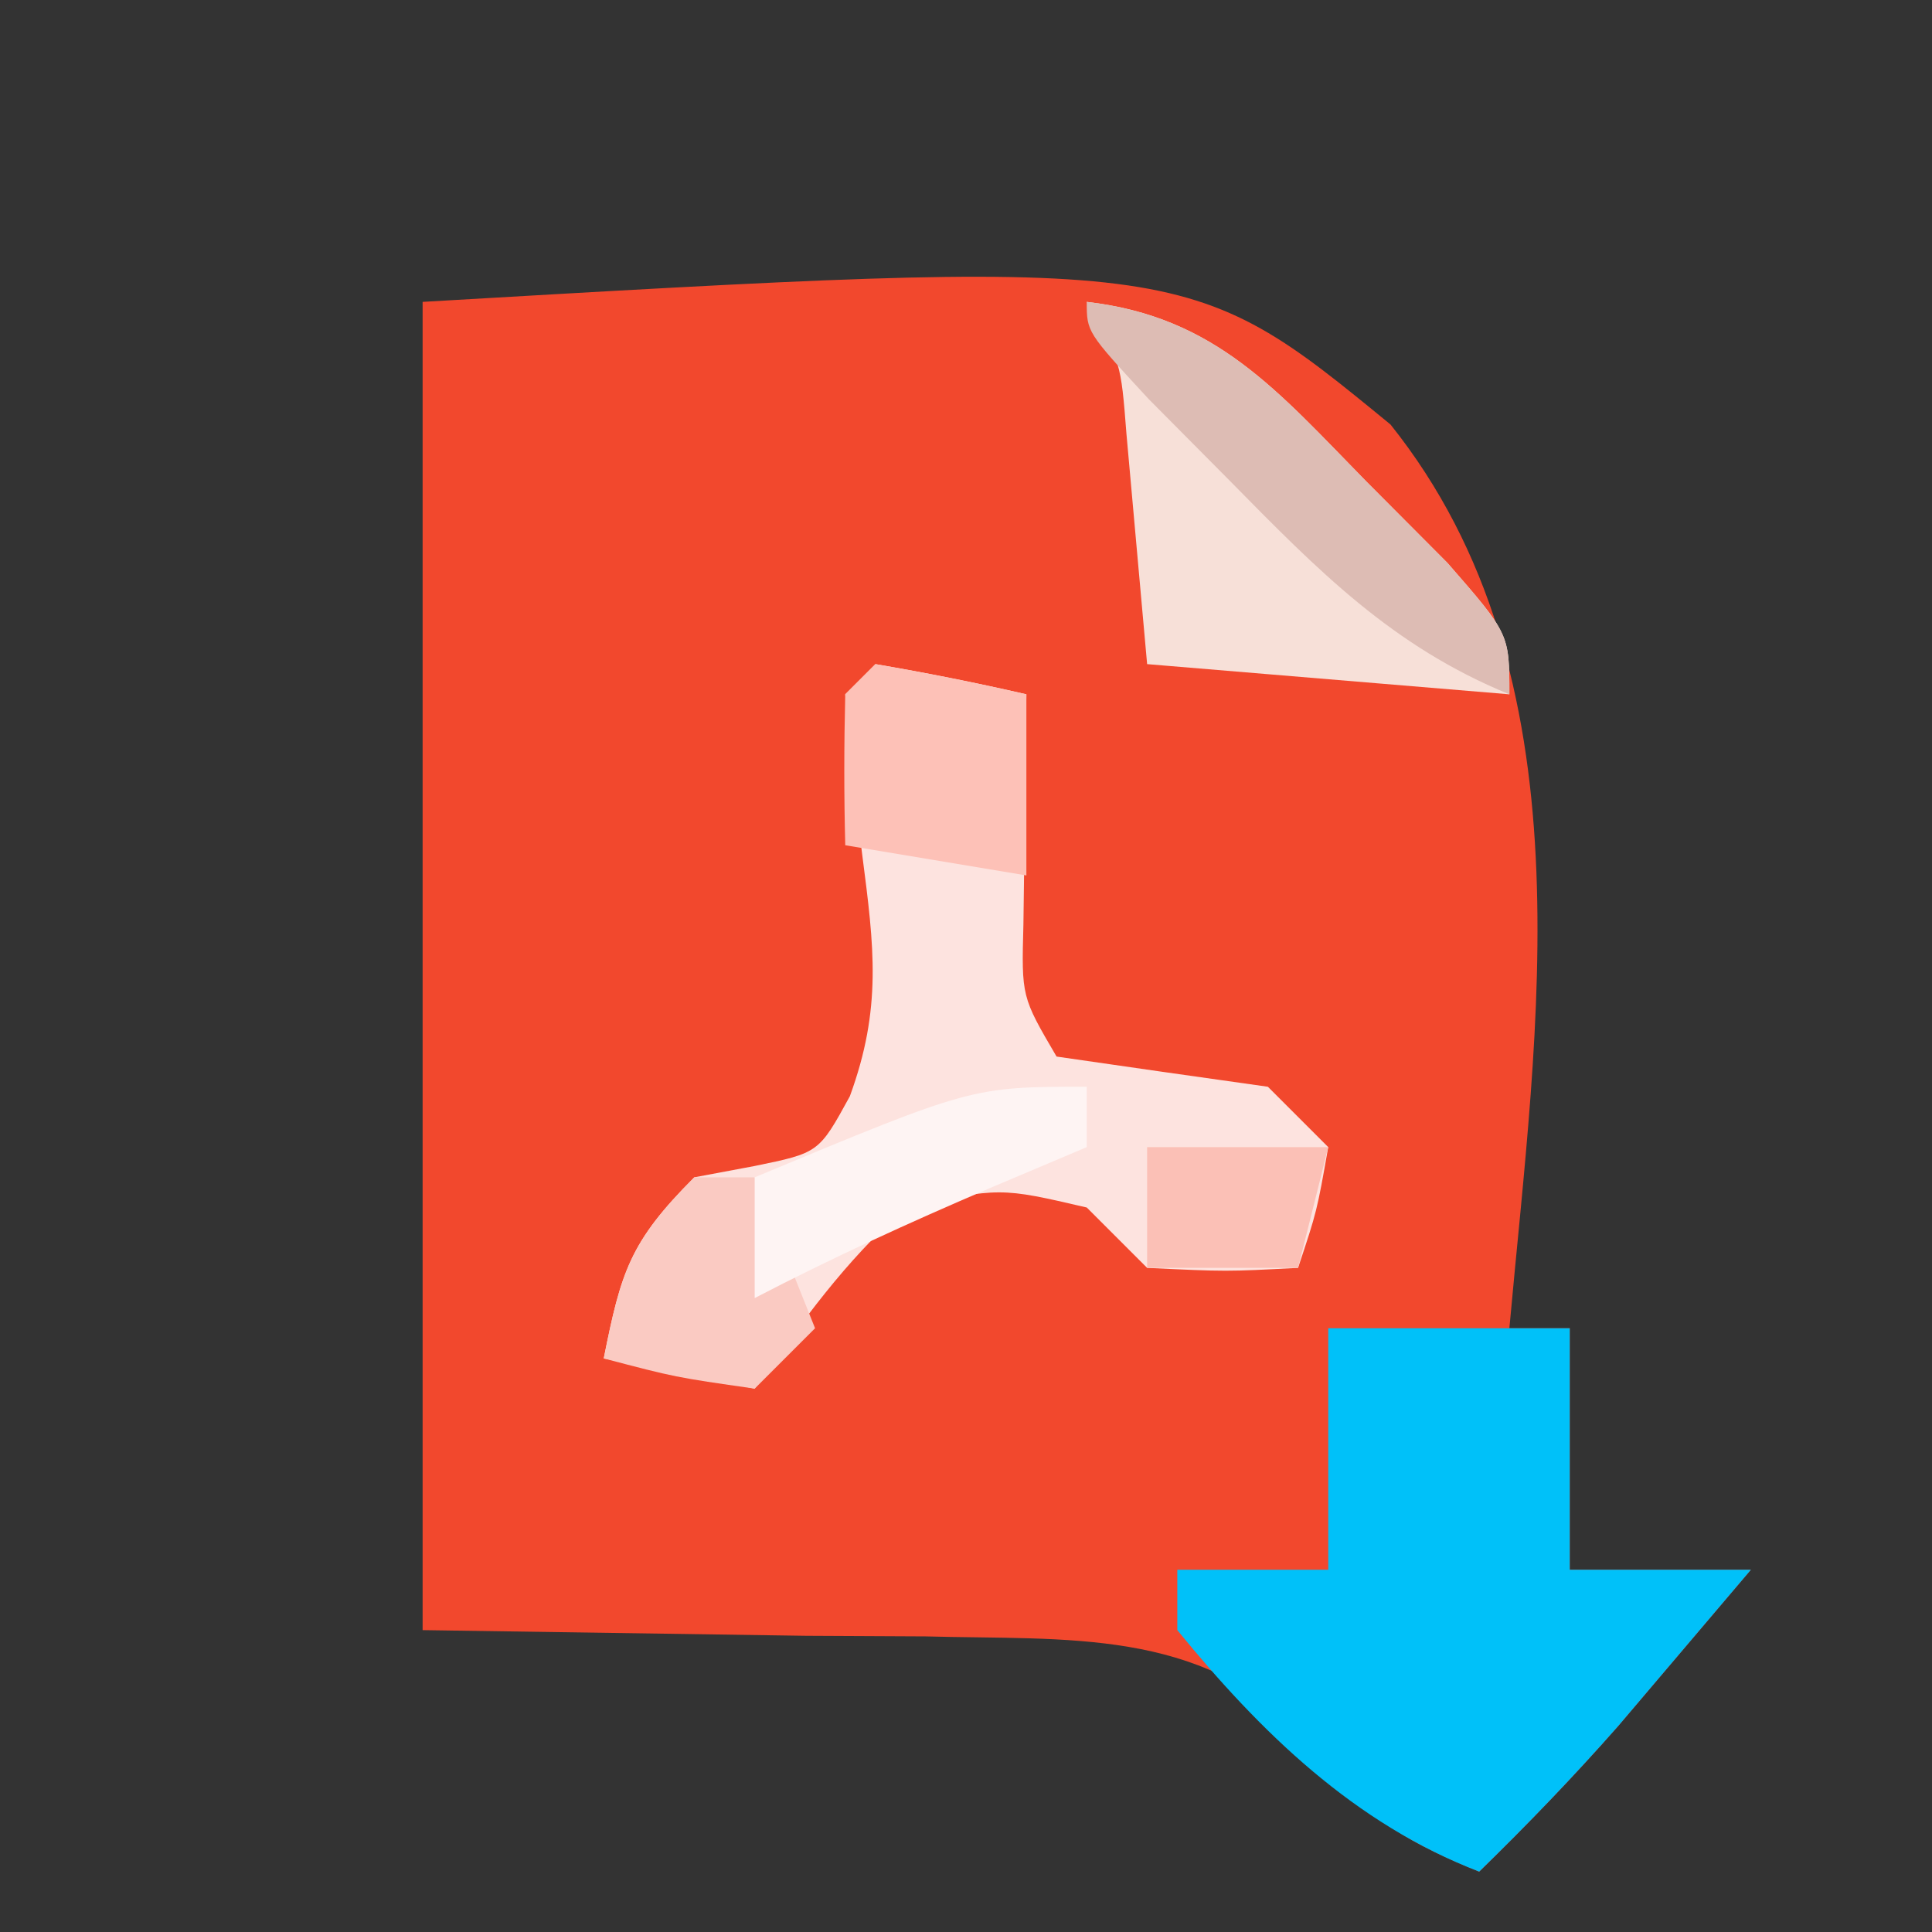 <?xml version="1.0" encoding="UTF-8"?>
<svg version="1.1" xmlns="http://www.w3.org/2000/svg" width="64" height="64">
<rect width="100%" height="100%" fill="#333333" stroke="none"/>
<path d="M0 0 C25.312 -1.473 25.312 -1.473 32.062 4.062 C38.733 12.406 36.907 23.94 36 34 C36.66 34 37.32 34 38 34 C38 36.64 38 39.28 38 42 C39.98 42 41.96 42 44 42 C43.064 43.106 42.126 44.209 41.188 45.312 C40.665 45.927 40.143 46.542 39.605 47.176 C38.128 48.854 36.6 50.439 35 52 C32.159 50.843 31.012 50.017 29.188 47.469 C25.71 43.919 21.371 44.335 16.663 44.208 C15.351 44.201 14.039 44.194 12.688 44.188 C8.501 44.126 4.314 44.064 0 44 C0 29.48 0 14.96 0 0 Z " fill="#F2482D" transform="translate(14,10)"/>
<path d="M0 0 C1.675 0.286 3.344 0.618 5 1 C4.988 1.699 4.977 2.397 4.965 3.117 C4.956 4.027 4.947 4.937 4.938 5.875 C4.926 6.78 4.914 7.685 4.902 8.617 C4.838 11.017 4.838 11.017 6 13 C8.332 13.339 10.666 13.672 13 14 C13.66 14.66 14.32 15.32 15 16 C14.625 18.125 14.625 18.125 14 20 C11.625 20.125 11.625 20.125 9 20 C8.34 19.34 7.68 18.68 7 18 C4.128 17.332 4.128 17.332 1 18 C-1.053 19.834 -2.391 21.729 -4 24 C-5.65 23.67 -7.3 23.34 -9 23 C-8.427 20.133 -8.139 19.139 -6 17 C-5.34 16.876 -4.68 16.753 -4 16.625 C-1.873 16.187 -1.873 16.187 -0.848 14.316 C0.221 11.396 -0.04 9.383 -0.438 6.312 C-0.66 4.546 -0.856 2.775 -1 1 C-0.67 0.67 -0.34 0.34 0 0 Z " fill="#FDE3DF" transform="translate(29,22)"/>
<path d="M0 0 C2.64 0 5.28 0 8 0 C8 2.64 8 5.28 8 8 C9.98 8 11.96 8 14 8 C13.064 9.106 12.126 10.209 11.188 11.312 C10.404 12.235 10.404 12.235 9.605 13.176 C8.128 14.854 6.6 16.439 5 18 C0.864 16.409 -2.232 13.395 -5 10 C-5 9.34 -5 8.68 -5 8 C-3.35 8 -1.7 8 0 8 C0 5.36 0 2.72 0 0 Z " fill="#00C1F9" transform="translate(44,44)"/>
<path d="M0 0 C4.275 0.489 6.326 2.957 9.25 5.938 C10.142 6.833 11.034 7.729 11.953 8.652 C14 11 14 11 14 13 C10.04 12.67 6.08 12.34 2 12 C1.772 9.461 1.544 6.922 1.316 4.383 C1.13 1.989 1.13 1.989 0 0 Z " fill="#F7E0D8" transform="translate(36,10)"/>
<path d="M0 0 C4.275 0.489 6.326 2.957 9.25 5.938 C10.142 6.833 11.034 7.729 11.953 8.652 C14 11 14 11 14 13 C10.121 11.414 7.666 8.901 4.75 5.938 C3.858 5.039 2.966 4.141 2.047 3.215 C0 1 0 1 0 0 Z " fill="#DDBCB4" transform="translate(36,10)"/>
<path d="M0 0 C0.66 0 1.32 0 2 0 C2.66 1.65 3.32 3.3 4 5 C3.34 5.66 2.68 6.32 2 7 C-0.625 6.625 -0.625 6.625 -3 6 C-2.427 3.133 -2.139 2.139 0 0 Z " fill="#FACAC2" transform="translate(23,39)"/>
<path d="M0 0 C1.675 0.286 3.344 0.618 5 1 C5 2.98 5 4.96 5 7 C2.03 6.505 2.03 6.505 -1 6 C-1.043 4.334 -1.041 2.666 -1 1 C-0.67 0.67 -0.34 0.34 0 0 Z " fill="#FDC1B7" transform="translate(29,22)"/>
<path d="M0 0 C0 0.66 0 1.32 0 2 C-1.073 2.454 -2.145 2.908 -3.25 3.375 C-5.881 4.501 -8.46 5.679 -11 7 C-11 5.68 -11 4.36 -11 3 C-3.8 0 -3.8 0 0 0 Z " fill="#FEF4F3" transform="translate(36,36)"/>
<path d="M0 0 C1.98 0 3.96 0 6 0 C5.67 1.32 5.34 2.64 5 4 C3.35 4 1.7 4 0 4 C0 2.68 0 1.36 0 0 Z " fill="#FBC0B6" transform="translate(38,38)"/>
</svg>
